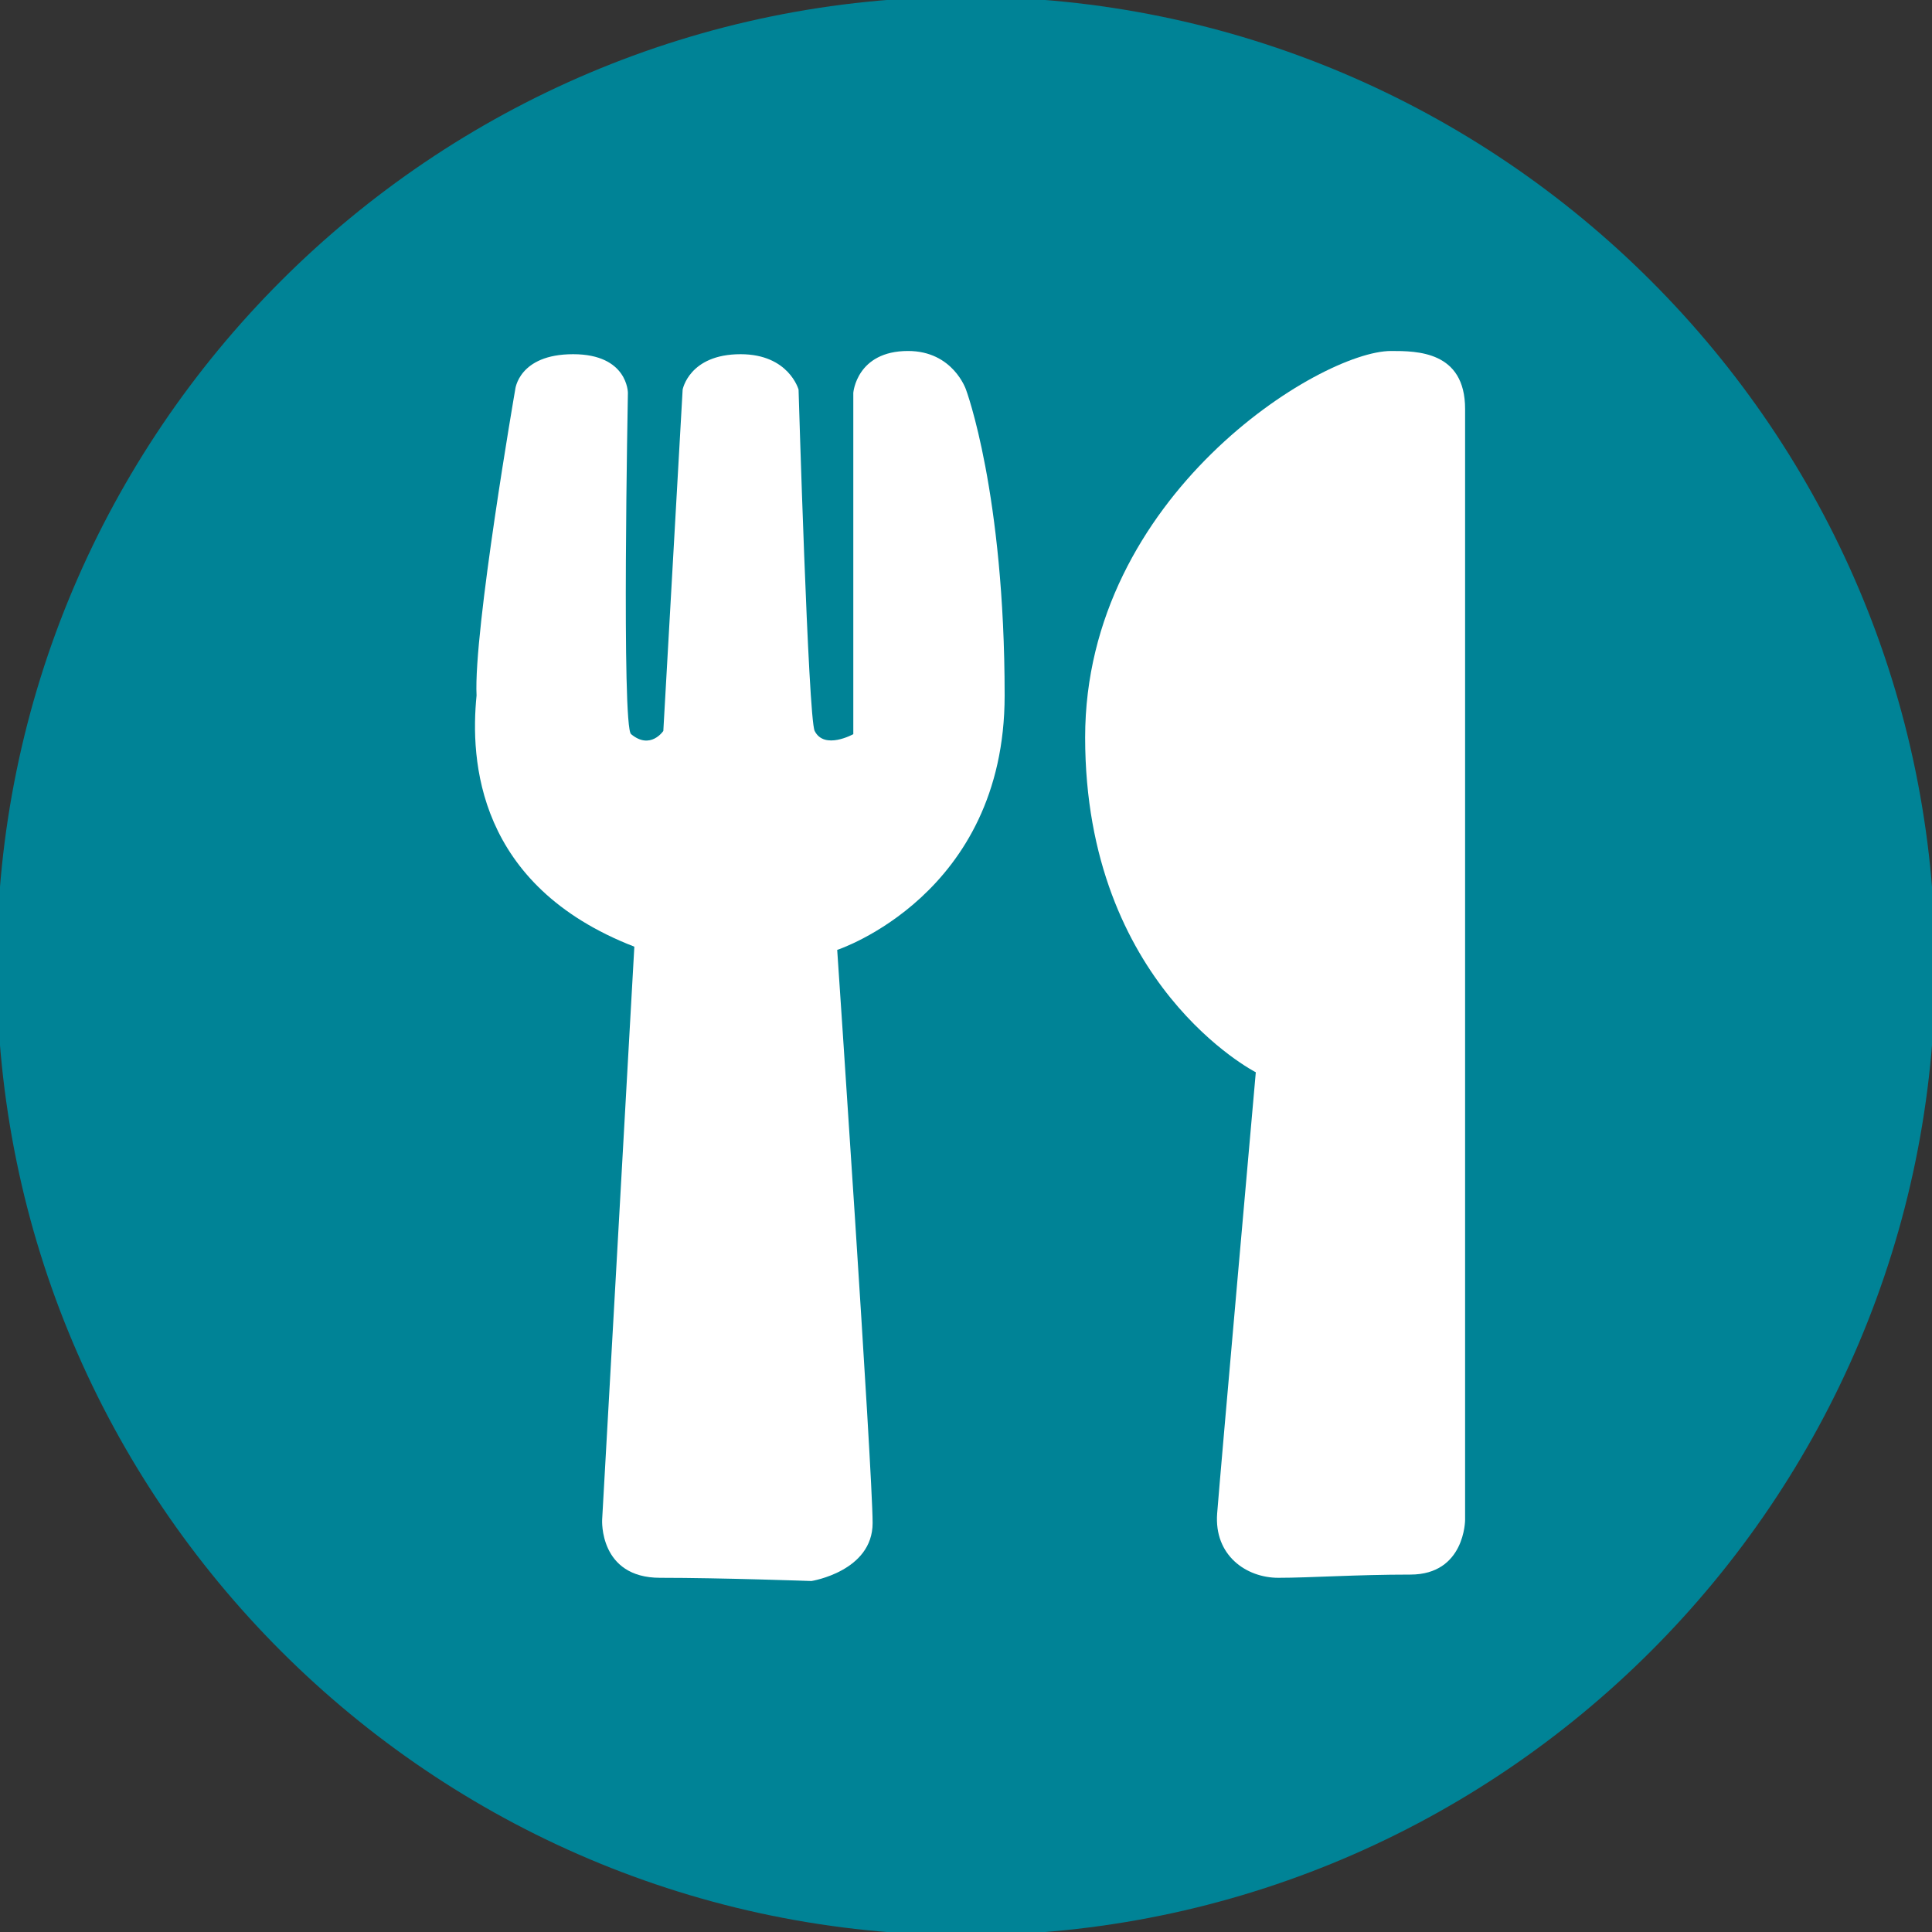 <?xml version="1.0" encoding="utf-8"?>
<!-- Generator: Adobe Illustrator 25.2.0, SVG Export Plug-In . SVG Version: 6.00 Build 0)  -->
<svg version="1.1" id="Ebene_1" xmlns="http://www.w3.org/2000/svg" xmlns:xlink="http://www.w3.org/1999/xlink" x="0px" y="0px"
	 viewBox="0 0 60 60" style="enable-background:new 0 0 60 60;" xml:space="preserve">
<rect x="0" y="0" width="60" height="60" fill="#333333" stroke="none"/>
<style type="text/css">
	.st0{clip-path:url(#SVGID_2_);fill:#008396;}
	.st1{clip-path:url(#SVGID_4_);fill:#FFFFFF;}
</style>
<g>
	<defs>
		<rect id="SVGID_1_" x="-0.1" y="-0.1" width="60.1" height="60.1"/>
	</defs>
	<clipPath id="SVGID_2_">
		<use xlink:href="#SVGID_1_"  style="overflow:visible;"/>
	</clipPath>
	<path class="st0" d="M30,60.1c16.6,0,30.1-13.5,30.1-30.1C60.1,13.4,46.6-0.1,30-0.1S-0.1,13.4-0.1,30C-0.1,46.6,13.4,60.1,30,60.1
		"/>
</g>
<g>
	<defs>
		<path id="SVGID_3_" d="M30-0.1C13.4-0.1-0.1,13.4-0.1,30c0,16.6,13.5,30.1,30.1,30.1c16.6,0,30.1-13.5,30.1-30.1
			C60.1,13.4,46.6-0.1,30-0.1z"/>
	</defs>
	<clipPath id="SVGID_4_">
		<use xlink:href="#SVGID_3_"  style="overflow:visible;"/>
	</clipPath>
	<path class="st1" d="M45.5,12.7v34.5c0,0,0,1.7-1.7,1.7c-1.7,0-3.1,0.1-4.1,0.1c-1,0-2-0.7-1.9-2c0.1-1.3,1.2-13.7,1.2-13.7
		s-5.3-2.7-5.3-10.4c0-7.5,7.3-12,9.5-12C44,10.9,45.5,10.9,45.5,12.7"/>
	<path class="st1" d="M19.7,29.4l-1,17.8c0,0-0.1,1.8,1.8,1.8c1.9,0,4.7,0.1,4.7,0.1s1.9-0.3,1.9-1.8c0-1.6-1.1-17.8-1.1-17.8
		s5.2-1.7,5.2-7.9c0-6.3-1.2-9.5-1.2-9.5s-0.4-1.2-1.8-1.2c-1.6,0-1.7,1.3-1.7,1.3v10.6c0,0-0.9,0.5-1.2-0.1
		c-0.2-0.4-0.5-10.6-0.5-10.6s-0.3-1.1-1.8-1.1c-1.6,0-1.8,1.1-1.8,1.1l-0.6,10.6c0,0-0.4,0.6-1,0.1c-0.3-0.2-0.1-10.6-0.1-10.6
		s0-1.2-1.7-1.2s-1.8,1.1-1.8,1.1s-1.3,7.5-1.2,9.5C14.6,23.6,14.8,27.5,19.7,29.4"/>
</g>
</svg>
